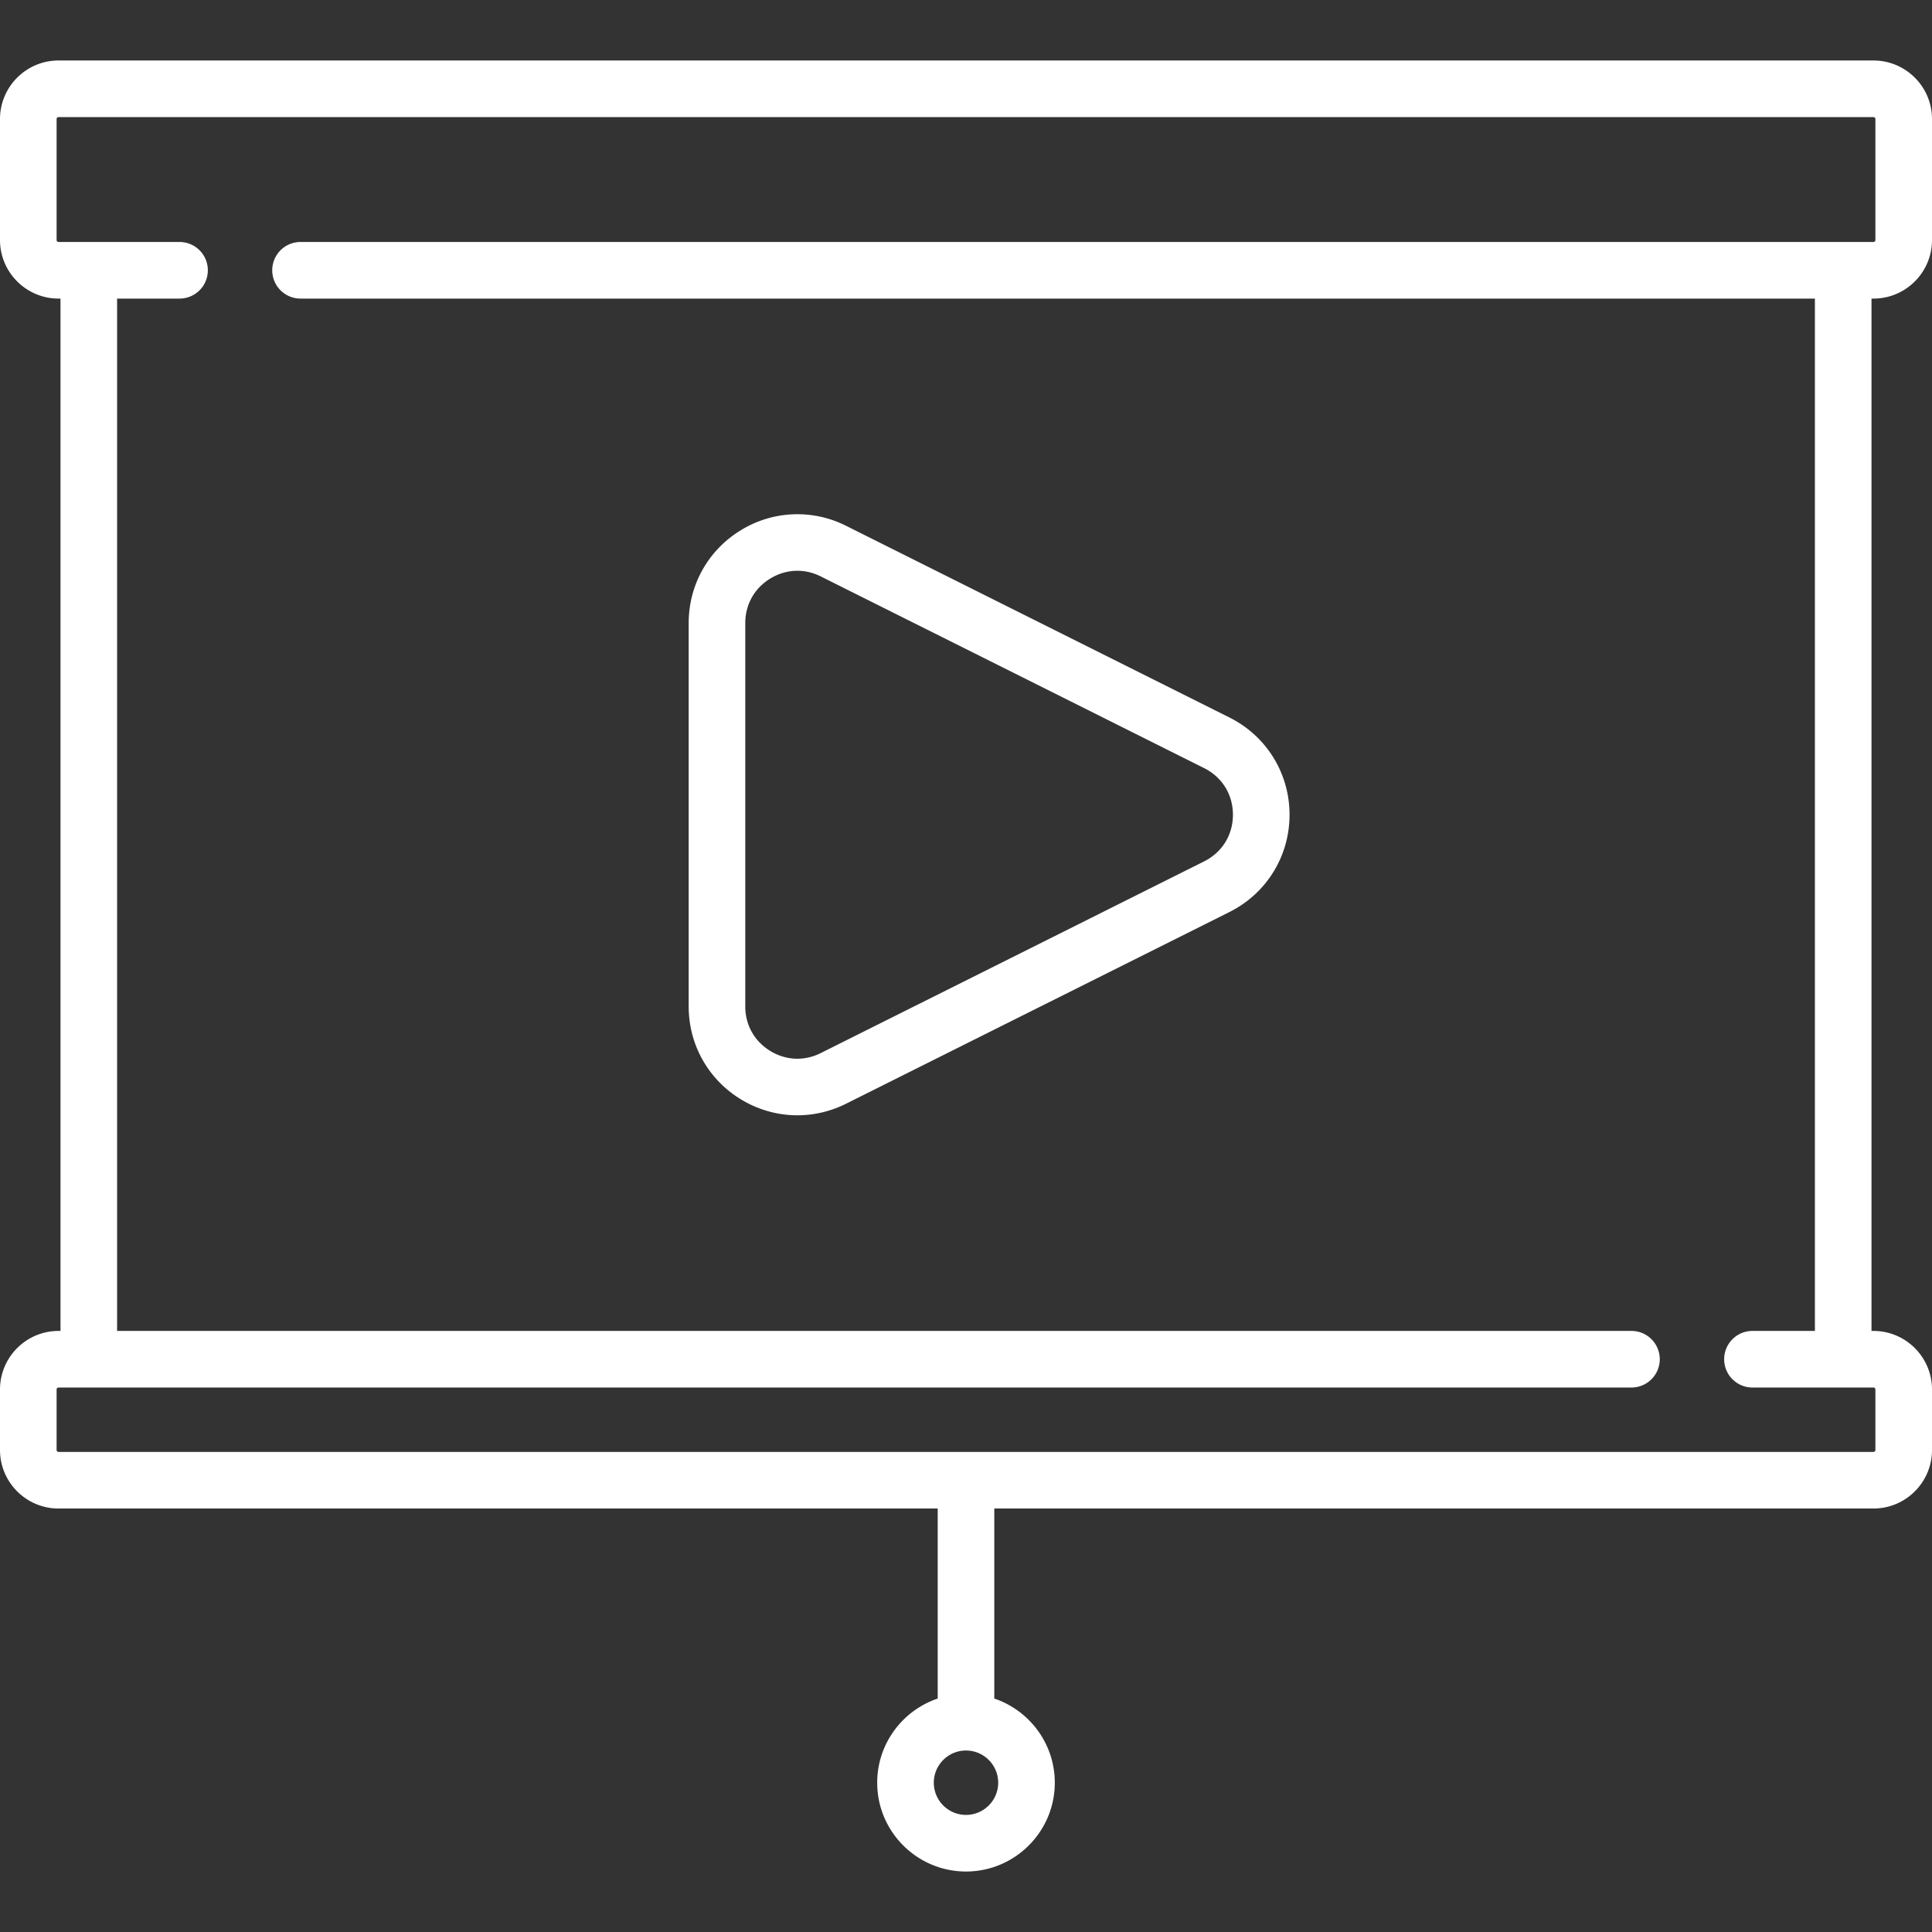 <?xml version="1.0" encoding="UTF-8"?> <svg xmlns="http://www.w3.org/2000/svg" xmlns:v="https://vecta.io/nano" width="512" height="512"><rect width="100%" height="100%" fill="#333333" stroke="none"/> <path d="M496.484 79.129c8.556 0 15.516-6.96 15.516-15.516V31.548c0-8.556-6.96-15.516-15.516-15.516H15.516C6.96 16.032 0 22.993 0 31.548v32.064c0 8.556 6.96 15.516 15.516 15.516h.516v273.581h-.516C6.96 352.709 0 359.67 0 368.226v16.033c0 8.556 6.96 15.516 15.516 15.516H248.5v50.362c-9.308 3.139-16.032 11.946-16.032 22.3 0 12.976 10.557 23.532 23.532 23.532s23.532-10.557 23.532-23.532c0-10.353-6.724-19.16-16.032-22.3v-50.362h232.984c8.556 0 15.516-6.96 15.516-15.516v-16.033c0-8.556-6.96-15.516-15.516-15.516h-.516V79.129zM256 480.968c-4.705 0-8.532-3.828-8.532-8.532s3.828-8.532 8.532-8.532 8.532 3.828 8.532 8.532-3.827 8.532-8.532 8.532zm224.968-128.259H464.42a7.5 7.5 0 1 0 0 15h32.064c.285 0 .516.231.516.516v16.033c0 .285-.231.516-.516.516H15.516c-.285 0-.516-.231-.516-.516v-16.033c0-.285.231-.516.516-.516h416.839a7.5 7.5 0 1 0 0-15H31.032V79.129H47.58a7.5 7.5 0 1 0 0-15H15.516c-.285 0-.516-.231-.516-.516V31.548c0-.285.231-.516.516-.516h480.968c.285 0 .516.231.516.516v32.064c0 .285-.231.516-.516.516H79.645a7.5 7.5 0 1 0 0 15h401.323zm-284.791-61.477c4.659 2.879 9.887 4.331 15.136 4.331 4.396 0 8.806-1.018 12.908-3.069L325.808 241.7c9.828-4.914 15.933-14.792 15.934-25.78s-6.105-20.867-15.933-25.782l-101.587-50.793a28.64 28.64 0 0 0-28.044 1.261c-8.56 5.29-13.67 14.456-13.67 24.519v101.587c-.002 10.063 5.109 19.229 13.669 24.52zm1.329-126.107c0-4.898 2.39-9.184 6.556-11.759 2.264-1.399 4.744-2.103 7.241-2.103 2.099 0 4.208.498 6.209 1.498l101.586 50.793c4.786 2.393 7.642 7.016 7.642 12.365s-2.857 9.972-7.642 12.364l-101.587 50.794c-4.381 2.189-9.284 1.97-13.45-.605s-6.556-6.861-6.556-11.76V165.125z" fill="#fff"></path> </svg> 